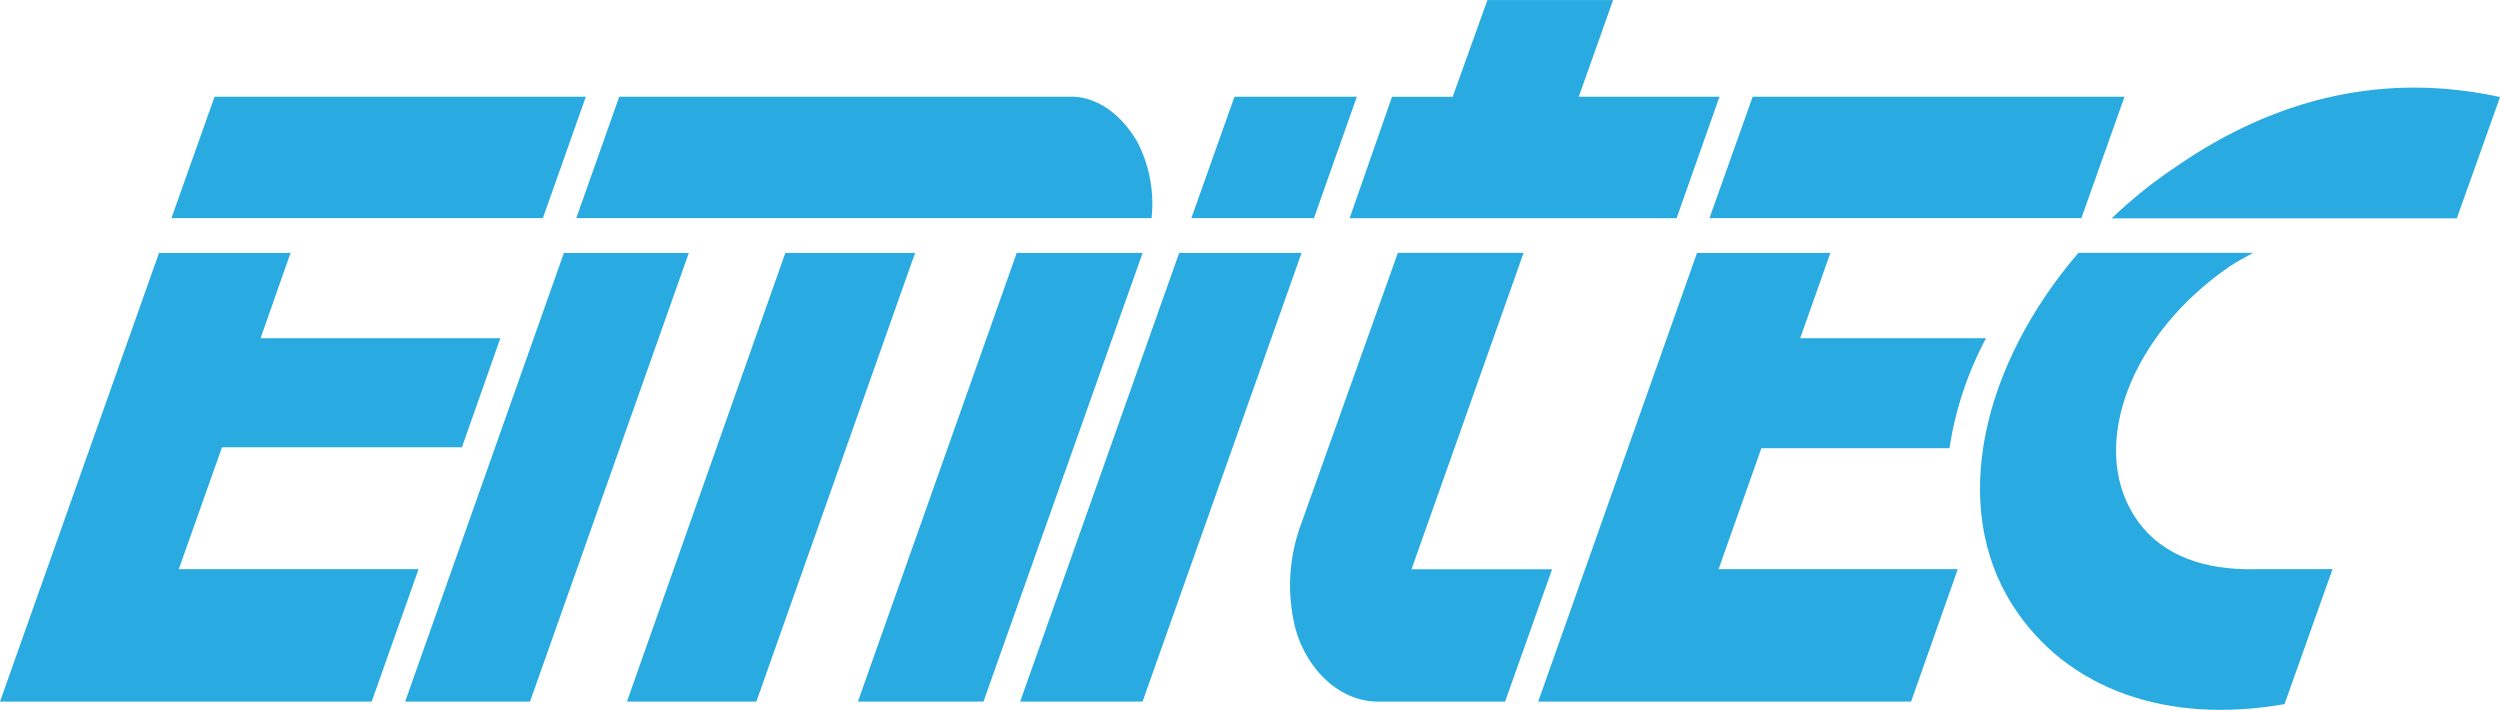 <svg xmlns="http://www.w3.org/2000/svg" width="183.51" height="52.111" viewBox="0 0 183.51 52.111">
  <g id="layer1" transform="translate(-26.063 -495.564)">
    <g id="g3145" transform="translate(26.063 514.13)">
      <path id="path3147" d="M-154.185-26.27l-2.822,8.008h-17.611l-3.171,8.947h17.6L-163.63.408h-27.283l11.672-32.936h9.655l-2.2,6.258" transform="translate(190.913 32.528)" fill="#29abe2"/>
    </g>
    <g id="g3149" transform="translate(38.647 502.666)">
      <path id="path3151" d="M-13.284,0H13.969L10.816,8.909H-16.449" transform="translate(16.449)" fill="#29abe2"/>
    </g>
    <g id="g3153" transform="translate(55.802 514.13)">
      <path id="path3155" d="M0-138.264,11.654-171.2h9.169L9.166-138.264" transform="translate(0 171.2)" fill="#29abe2"/>
    </g>
    <g id="g3157" transform="translate(68.362 502.662)">
      <path id="path3159" d="M-172.887-13.917a9.887,9.887,0,0,1,1.046,5.6h-42.229l3.155-8.913,33.237,0c1.345,0,3.293.769,4.792,3.311" transform="translate(214.071 17.232)" fill="#29abe2"/>
    </g>
    <g id="g3161" transform="translate(72.082 514.13)">
      <path id="path3163" d="M0-138.264,11.627-171.2h9.526L9.5-138.264" transform="translate(0 171.2)" fill="#29abe2"/>
    </g>
    <g id="g3165" transform="translate(89.036 514.13)">
      <path id="path3167" d="M0-138.264,11.658-171.2H20.9L9.217-138.264" transform="translate(0 171.2)" fill="#29abe2"/>
    </g>
    <g id="g3169" transform="translate(100.946 514.13)">
      <path id="path3171" d="M0-138.264,11.672-171.2h8.985L8.985-138.264" transform="translate(0 171.2)" fill="#29abe2"/>
    </g>
    <g id="g3173" transform="translate(113.513 502.666)">
      <path id="path3175" d="M0-37.4,3.165-46.31h8.982L9-37.4" transform="translate(0 46.31)" fill="#29abe2"/>
    </g>
    <g id="g3177" transform="translate(120.758 514.13)">
      <path id="path3179" d="M-80.756-97.486l-3.453,9.714h-9.3c-3.079,0-5.4-2.663-6.124-5.5a12.984,12.984,0,0,1,.447-7.522l7.108-19.917h9.228l-8.225,23.222" transform="translate(99.992 120.708)" fill="#29abe2"/>
    </g>
    <g id="g3181" transform="translate(125.128 495.564)">
      <path id="path3183" d="M-70.6-29.814h10.33L-63.419-20.9h-24l3.11-8.909h4.454l2.55-7.1h9.225" transform="translate(87.422 36.916)" fill="#29abe2"/>
    </g>
    <g id="g3185" transform="translate(138.972 514.13)">
      <path id="path3187" d="M-126.743-60.177l-13.809,0-3.141,8.876h17.558l-3.428,9.724h-27.372l11.659-32.936h9.79l-2.217,6.258h13.642a25.212,25.212,0,0,0-2.682,8.077" transform="translate(156.935 74.512)" fill="#29abe2"/>
    </g>
    <g id="g3189" transform="translate(151.546 502.666)">
      <path id="path3191" d="M-13.311,0H13.983L10.819,8.909h-27.3" transform="translate(16.481)" fill="#29abe2"/>
    </g>
    <g id="g3193" transform="translate(171.402 514.126)">
      <path id="path3195" d="M-9.938-108.4c-4.635-7.314-2.173-17.622,4.852-25.822H7.737c-.489.279-1.184.634-1.661.959C-1.174-128.335-4.313-120.2-1-114.941c1.686,2.675,4.623,3.872,8.16,3.937l6.413-.006L10.049-101.1c-8.532,1.506-16.007-1.023-19.988-7.3" transform="translate(12.306 134.222)" fill="#29abe2"/>
    </g>
    <g id="g3197" transform="translate(181.071 501.998)">
      <path id="path3199" d="M0-40.281a34.375,34.375,0,0,1,4.606-3.714c7.882-5.473,15.92-6.924,23.9-5.19l-3.174,8.9" transform="translate(0 49.876)" fill="#29abe2"/>
    </g>
  </g>
</svg>
